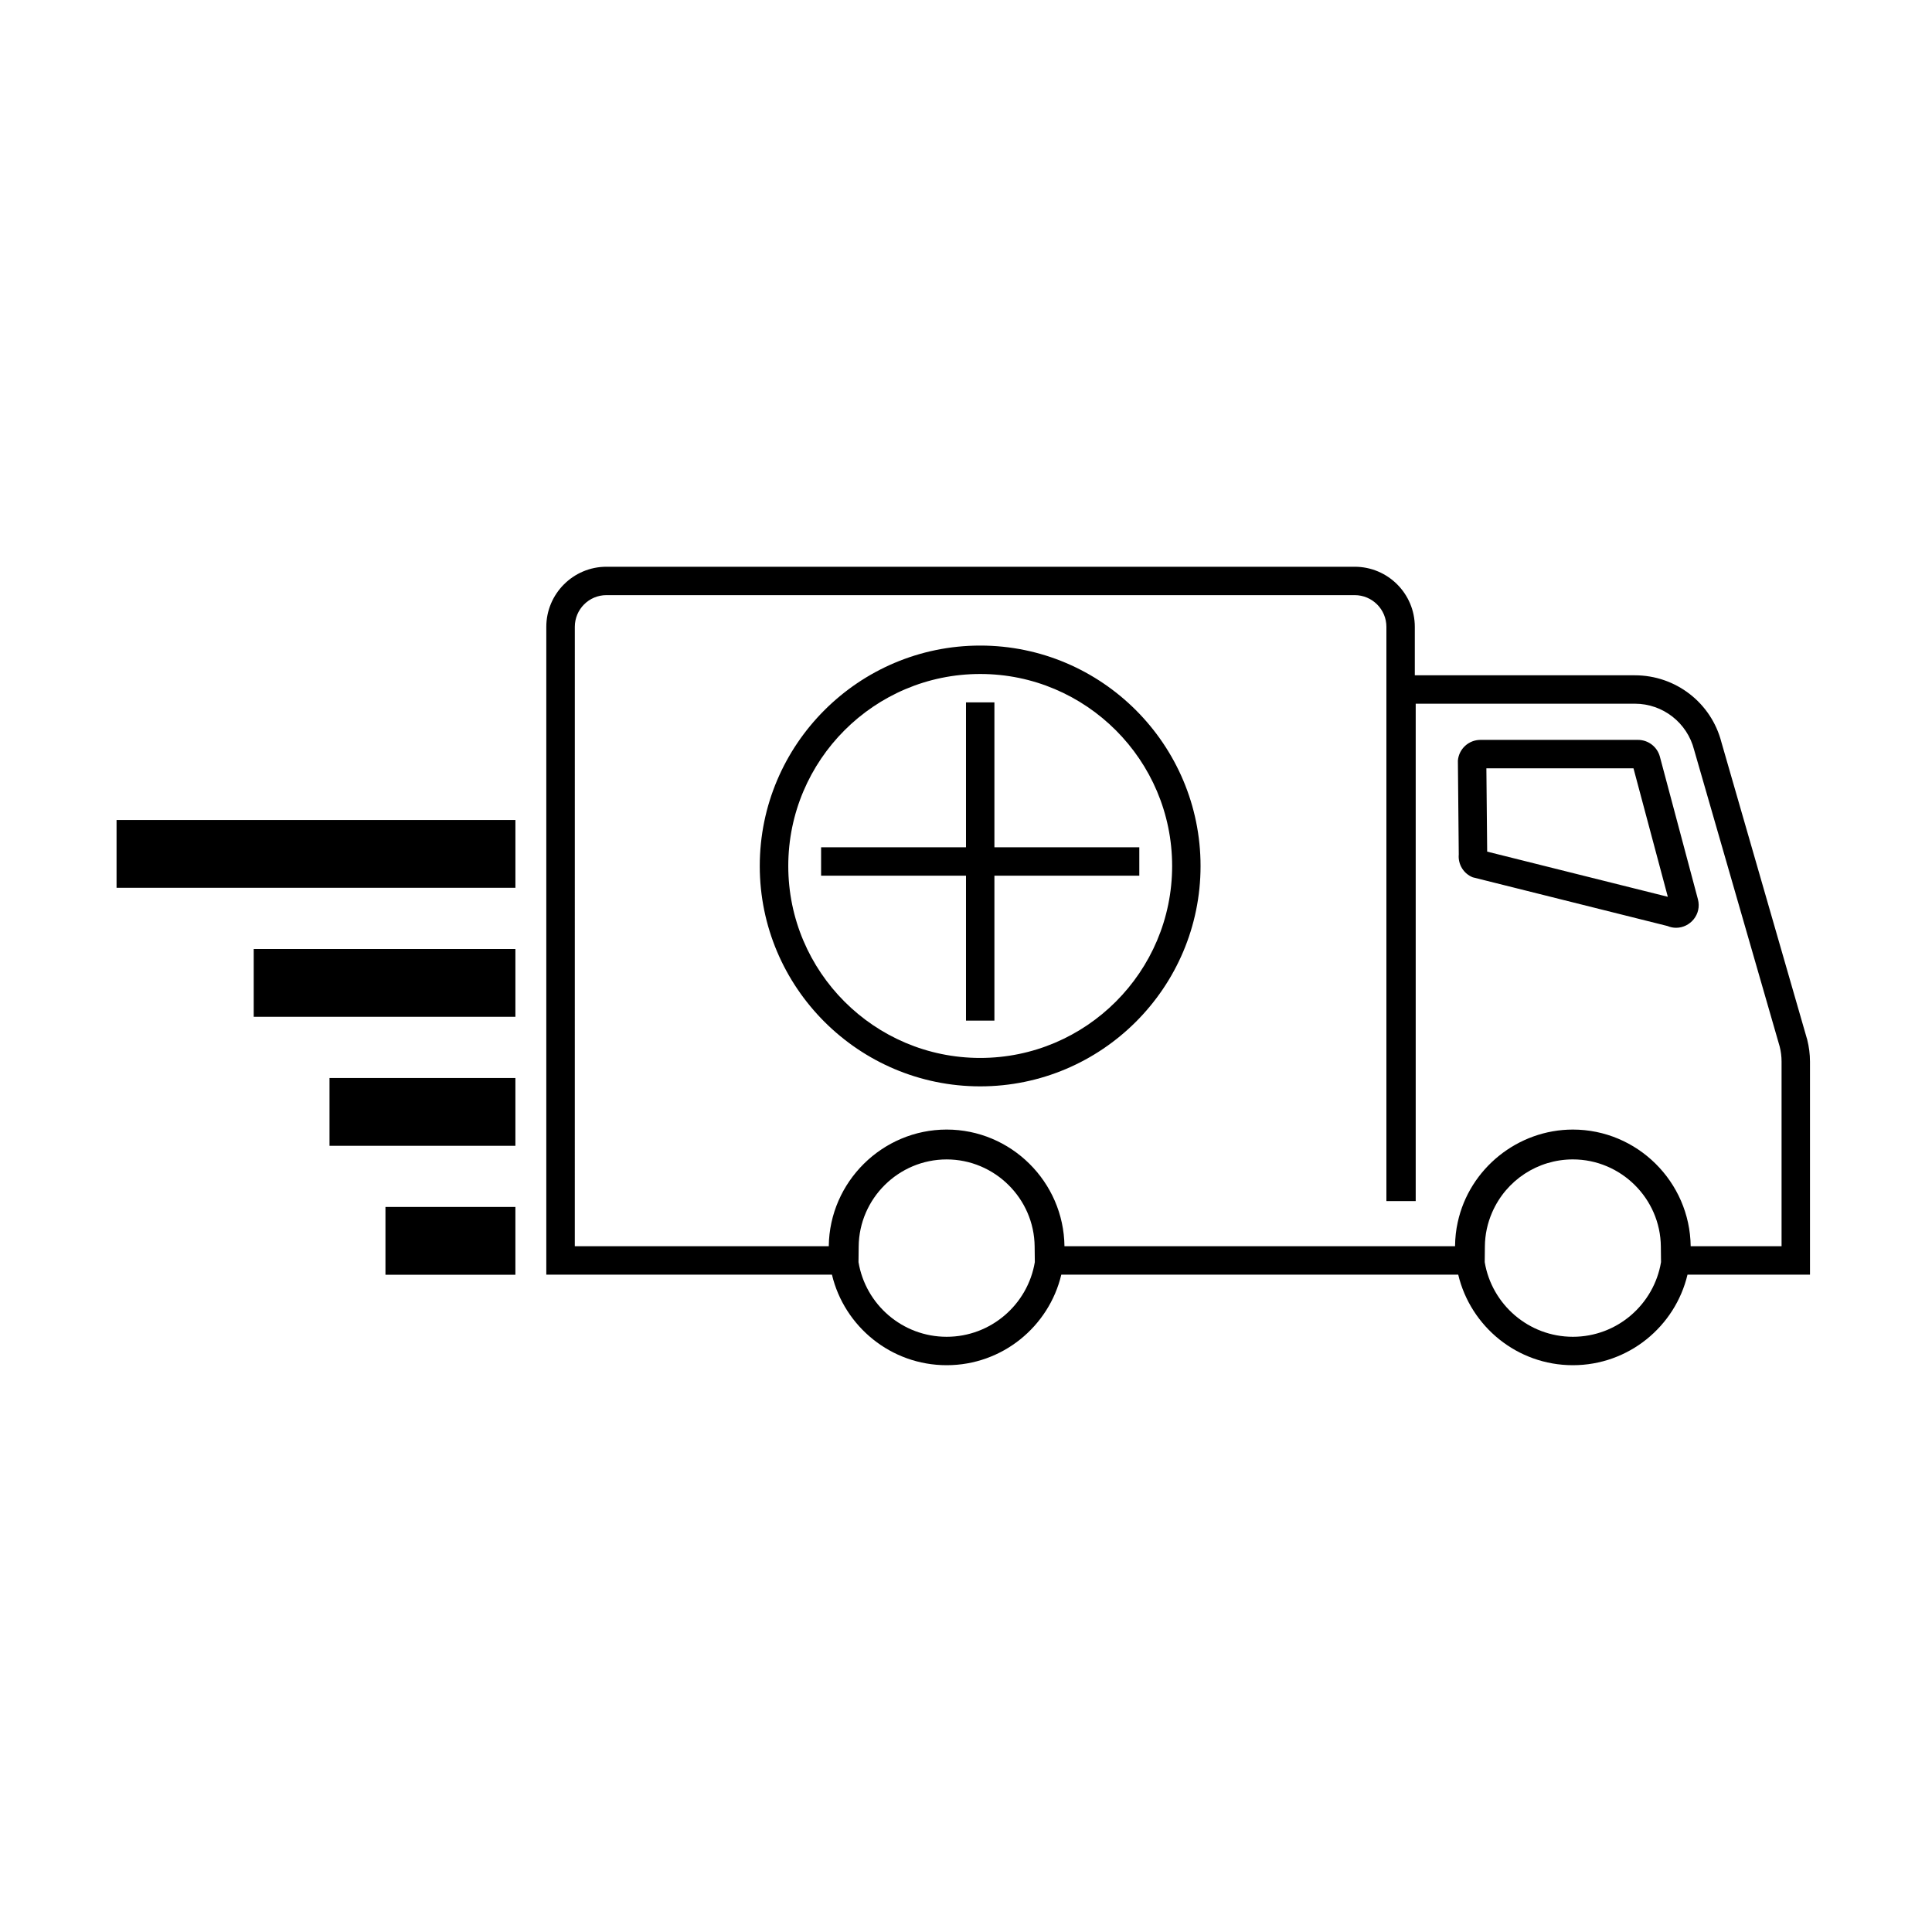 <?xml version="1.0" encoding="UTF-8"?>
<!-- Uploaded to: ICON Repo, www.svgrepo.com, Generator: ICON Repo Mixer Tools -->
<svg fill="#000000" width="800px" height="800px" version="1.1" viewBox="144 144 512 512" xmlns="http://www.w3.org/2000/svg">
 <path d="m246.15 463.86h34.434v17.969h-34.434zm-14.828-16.215h49.262v-17.969h-49.262zm-20.086-34.184h69.348v-17.969h-69.348zm-36.348-34.184h105.7v-17.969h-105.7zm448.05 40.27c0.469 1.871 0.727 3.812 0.727 5.777v56.477h-32.461c-3.273 13.75-15.645 23.992-30.379 23.992s-27.105-10.242-30.379-23.992h-105.19c-3.273 13.75-15.645 23.992-30.379 23.992-14.734 0-27.129-10.242-30.402-23.992h-75.699v-171.68c0-8.77 7.156-15.926 15.926-15.926h198.31c8.793 0 15.926 7.156 15.926 15.926v12.84h58.324c10.828 0 20.254 7.297 22.941 17.773l22.66 78.555 0.047 0.117zm-204.7 58.93-0.047-4.137c-0.117-12.723-10.594-23.082-23.316-23.082-12.746 0-23.199 10.359-23.316 23.082l-0.047 4.137c1.871 11.227 11.621 19.785 23.363 19.785 11.715 0 21.492-8.559 23.363-19.785zm165.95 0-0.047-4.141c-0.117-12.723-10.594-23.082-23.316-23.082-9.285 0-17.68 5.496-21.398 14.055-1.238 2.852-1.895 5.894-1.918 9.027l-0.043 4.141c1.871 11.203 11.625 19.785 23.363 19.785s21.488-8.582 23.359-19.785zm31.945-53.156c0-1.332-0.164-2.664-0.492-3.953l-22.684-78.648c-1.824-7.18-8.277-12.23-15.691-12.23l-58.09 0.004v131.8h-7.766v-152.18c0-4.629-3.766-8.395-8.395-8.395h-198.31c-4.629 0-8.371 3.766-8.371 8.395l-0.004 164.15h67.305v-0.047c0.211-17.023 14.219-30.871 31.242-30.871 17.023 0 31.012 13.82 31.219 30.918h103.51v-0.07c0.023-2.152 0.258-4.281 0.703-6.269 3.086-14.242 15.926-24.578 30.52-24.578 17.023 0 31.012 13.82 31.219 30.918h24.086zm-22.168-43.004c1.051 4-2.059 7.555-5.777 7.555-0.75 0-1.52-0.141-2.293-0.469l-51.613-12.91c-2.434-0.98-3.93-3.438-3.695-6.059l-0.234-24.883c0.281-3.109 2.875-5.473 5.988-5.473h41.742c2.711 0 5.098 1.824 5.801 4.445zm-7.977-0.656-9.098-34.051h-38.984l0.211 22.078zm-123.83-8.16c0 32.203-26.191 58.395-58.395 58.395s-58.418-26.191-58.418-58.395 26.215-58.418 58.418-58.418c32.203-0.004 58.395 26.215 58.395 58.418zm-7.531 0c0-28.062-22.824-50.887-50.863-50.887-28.062 0-50.863 22.824-50.863 50.887 0 28.039 22.801 50.863 50.863 50.863 28.039 0 50.863-22.824 50.863-50.863zm-47.098-4.961v-38.398h-7.531v38.398h-38.398v7.531h38.398v38.398h7.531v-38.398h38.398v-7.531z"/>
</svg>